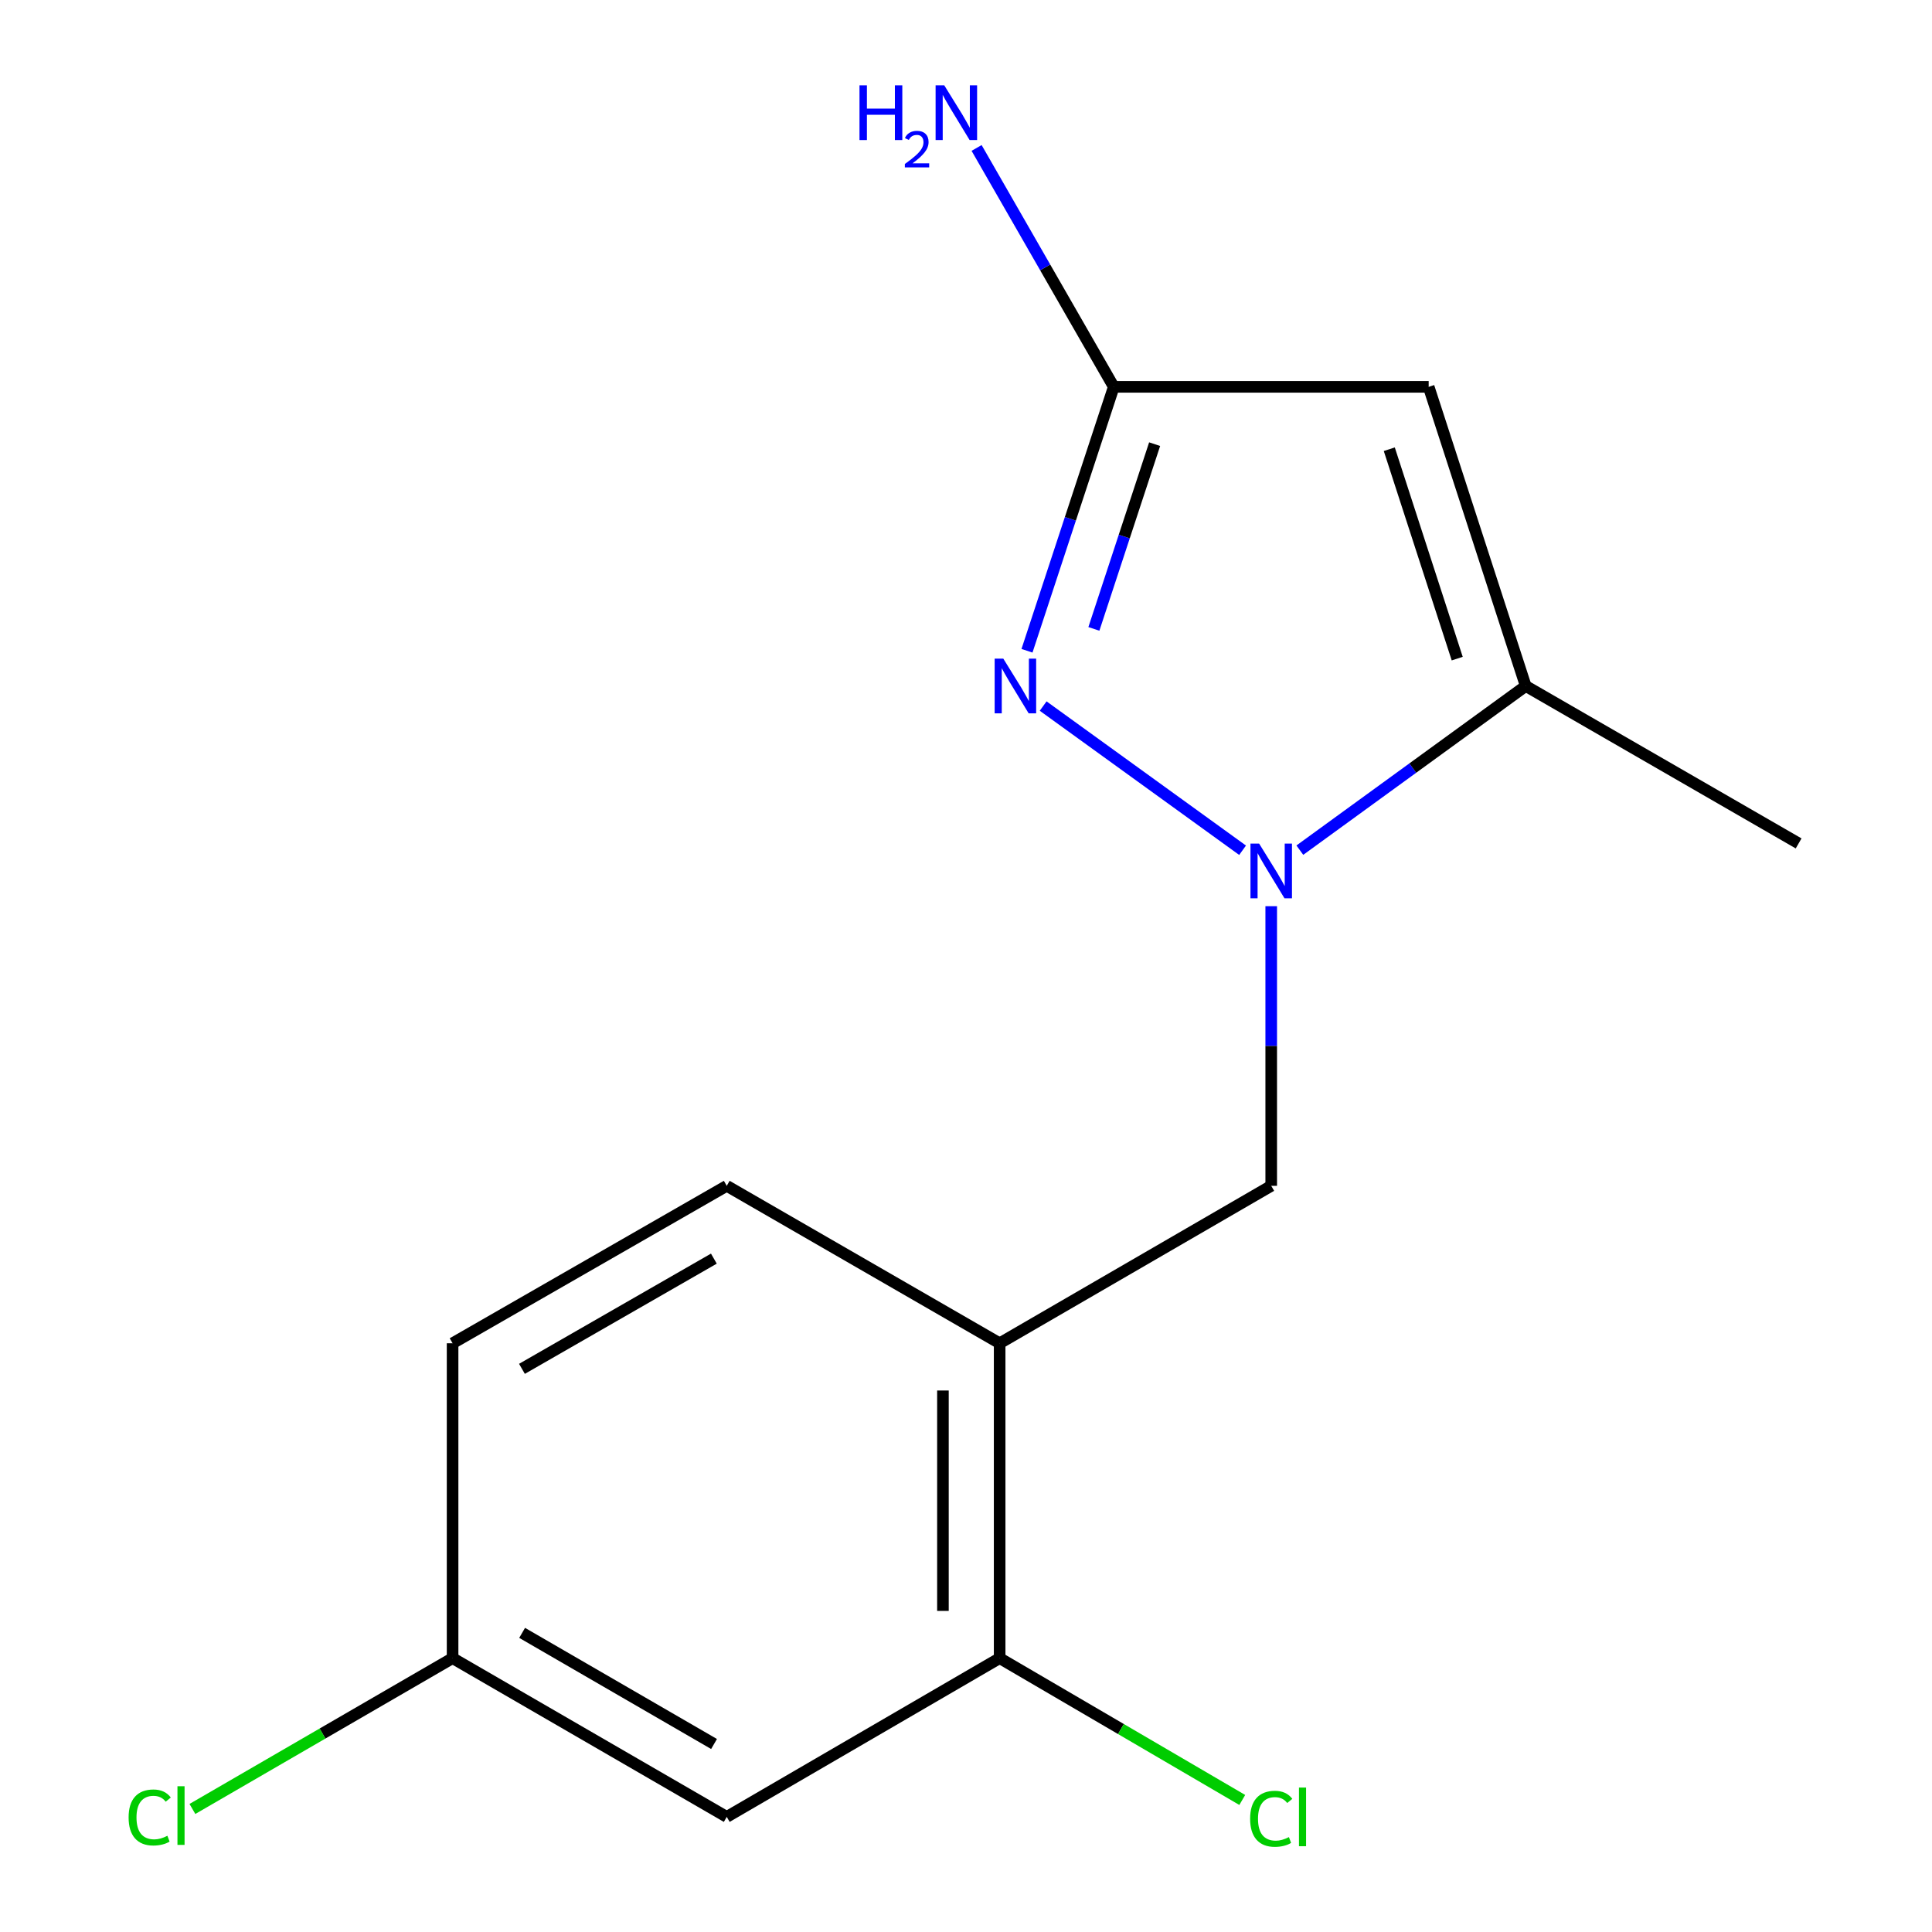 <?xml version='1.0' encoding='iso-8859-1'?>
<svg version='1.1' baseProfile='full'
              xmlns='http://www.w3.org/2000/svg'
                      xmlns:rdkit='http://www.rdkit.org/xml'
                      xmlns:xlink='http://www.w3.org/1999/xlink'
                  xml:space='preserve'
width='1000px' height='1000px' viewBox='0 0 1000 1000'>
<!-- END OF HEADER -->
<rect style='opacity:1.0;fill:#FFFFFF;stroke:none' width='1000' height='1000' x='0' y='0'> </rect>
<path class='bond-0' d='M 643.158,440.086 L 539.937,365.458' style='fill:none;fill-rule:evenodd;stroke:#0000FF;stroke-width:6px;stroke-linecap:butt;stroke-linejoin:miter;stroke-opacity:1' />
<path class='bond-2' d='M 672.794,440.04 L 731.253,397.555' style='fill:none;fill-rule:evenodd;stroke:#0000FF;stroke-width:6px;stroke-linecap:butt;stroke-linejoin:miter;stroke-opacity:1' />
<path class='bond-2' d='M 731.253,397.555 L 789.711,355.07' style='fill:none;fill-rule:evenodd;stroke:#000000;stroke-width:6px;stroke-linecap:butt;stroke-linejoin:miter;stroke-opacity:1' />
<path class='bond-5' d='M 657.983,469.039 L 657.983,541.41' style='fill:none;fill-rule:evenodd;stroke:#0000FF;stroke-width:6px;stroke-linecap:butt;stroke-linejoin:miter;stroke-opacity:1' />
<path class='bond-5' d='M 657.983,541.41 L 657.983,613.781' style='fill:none;fill-rule:evenodd;stroke:#000000;stroke-width:6px;stroke-linecap:butt;stroke-linejoin:miter;stroke-opacity:1' />
<path class='bond-3' d='M 531.566,336.835 L 554.027,268.534' style='fill:none;fill-rule:evenodd;stroke:#0000FF;stroke-width:6px;stroke-linecap:butt;stroke-linejoin:miter;stroke-opacity:1' />
<path class='bond-3' d='M 554.027,268.534 L 576.487,200.232' style='fill:none;fill-rule:evenodd;stroke:#000000;stroke-width:6px;stroke-linecap:butt;stroke-linejoin:miter;stroke-opacity:1' />
<path class='bond-3' d='M 566.192,325.515 L 581.914,277.704' style='fill:none;fill-rule:evenodd;stroke:#0000FF;stroke-width:6px;stroke-linecap:butt;stroke-linejoin:miter;stroke-opacity:1' />
<path class='bond-3' d='M 581.914,277.704 L 597.636,229.893' style='fill:none;fill-rule:evenodd;stroke:#000000;stroke-width:6px;stroke-linecap:butt;stroke-linejoin:miter;stroke-opacity:1' />
<path class='bond-1' d='M 739.479,200.232 L 789.711,355.07' style='fill:none;fill-rule:evenodd;stroke:#000000;stroke-width:6px;stroke-linecap:butt;stroke-linejoin:miter;stroke-opacity:1' />
<path class='bond-1' d='M 719.091,232.517 L 754.253,340.903' style='fill:none;fill-rule:evenodd;stroke:#000000;stroke-width:6px;stroke-linecap:butt;stroke-linejoin:miter;stroke-opacity:1' />
<path class='bond-15' d='M 739.479,200.232 L 576.487,200.232' style='fill:none;fill-rule:evenodd;stroke:#000000;stroke-width:6px;stroke-linecap:butt;stroke-linejoin:miter;stroke-opacity:1' />
<path class='bond-14' d='M 789.711,355.07 L 930.964,436.55' style='fill:none;fill-rule:evenodd;stroke:#000000;stroke-width:6px;stroke-linecap:butt;stroke-linejoin:miter;stroke-opacity:1' />
<path class='bond-9' d='M 576.487,200.232 L 540.986,138.405' style='fill:none;fill-rule:evenodd;stroke:#000000;stroke-width:6px;stroke-linecap:butt;stroke-linejoin:miter;stroke-opacity:1' />
<path class='bond-9' d='M 540.986,138.405 L 505.486,76.578' style='fill:none;fill-rule:evenodd;stroke:#0000FF;stroke-width:6px;stroke-linecap:butt;stroke-linejoin:miter;stroke-opacity:1' />
<path class='bond-4' d='M 517.415,695.277 L 657.983,613.781' style='fill:none;fill-rule:evenodd;stroke:#000000;stroke-width:6px;stroke-linecap:butt;stroke-linejoin:miter;stroke-opacity:1' />
<path class='bond-6' d='M 517.415,695.277 L 517.415,858.254' style='fill:none;fill-rule:evenodd;stroke:#000000;stroke-width:6px;stroke-linecap:butt;stroke-linejoin:miter;stroke-opacity:1' />
<path class='bond-6' d='M 488.059,719.724 L 488.059,833.807' style='fill:none;fill-rule:evenodd;stroke:#000000;stroke-width:6px;stroke-linecap:butt;stroke-linejoin:miter;stroke-opacity:1' />
<path class='bond-8' d='M 517.415,695.277 L 376.163,613.781' style='fill:none;fill-rule:evenodd;stroke:#000000;stroke-width:6px;stroke-linecap:butt;stroke-linejoin:miter;stroke-opacity:1' />
<path class='bond-7' d='M 517.415,858.254 L 376.163,940.419' style='fill:none;fill-rule:evenodd;stroke:#000000;stroke-width:6px;stroke-linecap:butt;stroke-linejoin:miter;stroke-opacity:1' />
<path class='bond-11' d='M 517.415,858.254 L 580.204,894.955' style='fill:none;fill-rule:evenodd;stroke:#000000;stroke-width:6px;stroke-linecap:butt;stroke-linejoin:miter;stroke-opacity:1' />
<path class='bond-11' d='M 580.204,894.955 L 642.993,931.656' style='fill:none;fill-rule:evenodd;stroke:#00CC00;stroke-width:6px;stroke-linecap:butt;stroke-linejoin:miter;stroke-opacity:1' />
<path class='bond-16' d='M 376.163,940.419 L 234.258,858.254' style='fill:none;fill-rule:evenodd;stroke:#000000;stroke-width:6px;stroke-linecap:butt;stroke-linejoin:miter;stroke-opacity:1' />
<path class='bond-16' d='M 369.587,902.689 L 270.253,845.173' style='fill:none;fill-rule:evenodd;stroke:#000000;stroke-width:6px;stroke-linecap:butt;stroke-linejoin:miter;stroke-opacity:1' />
<path class='bond-12' d='M 376.163,613.781 L 234.258,695.277' style='fill:none;fill-rule:evenodd;stroke:#000000;stroke-width:6px;stroke-linecap:butt;stroke-linejoin:miter;stroke-opacity:1' />
<path class='bond-12' d='M 369.497,651.462 L 270.163,708.51' style='fill:none;fill-rule:evenodd;stroke:#000000;stroke-width:6px;stroke-linecap:butt;stroke-linejoin:miter;stroke-opacity:1' />
<path class='bond-10' d='M 234.258,858.254 L 234.258,695.277' style='fill:none;fill-rule:evenodd;stroke:#000000;stroke-width:6px;stroke-linecap:butt;stroke-linejoin:miter;stroke-opacity:1' />
<path class='bond-13' d='M 234.258,858.254 L 166.925,897.283' style='fill:none;fill-rule:evenodd;stroke:#000000;stroke-width:6px;stroke-linecap:butt;stroke-linejoin:miter;stroke-opacity:1' />
<path class='bond-13' d='M 166.925,897.283 L 99.592,936.313' style='fill:none;fill-rule:evenodd;stroke:#00CC00;stroke-width:6px;stroke-linecap:butt;stroke-linejoin:miter;stroke-opacity:1' />
<path  class='atom-0' d='M 651.723 436.644
L 661.003 451.644
Q 661.923 453.124, 663.403 455.804
Q 664.883 458.484, 664.963 458.644
L 664.963 436.644
L 668.723 436.644
L 668.723 464.964
L 664.843 464.964
L 654.883 448.564
Q 653.723 446.644, 652.483 444.444
Q 651.283 442.244, 650.923 441.564
L 650.923 464.964
L 647.243 464.964
L 647.243 436.644
L 651.723 436.644
' fill='#0000FF'/>
<path  class='atom-1' d='M 519.31 340.91
L 528.59 355.91
Q 529.51 357.39, 530.99 360.07
Q 532.47 362.75, 532.55 362.91
L 532.55 340.91
L 536.31 340.91
L 536.31 369.23
L 532.43 369.23
L 522.47 352.83
Q 521.31 350.91, 520.07 348.71
Q 518.87 346.51, 518.51 345.83
L 518.51 369.23
L 514.83 369.23
L 514.83 340.91
L 519.31 340.91
' fill='#0000FF'/>
<path  class='atom-10' d='M 444.874 44.167
L 448.714 44.167
L 448.714 56.207
L 463.194 56.207
L 463.194 44.167
L 467.034 44.167
L 467.034 72.487
L 463.194 72.487
L 463.194 59.407
L 448.714 59.407
L 448.714 72.487
L 444.874 72.487
L 444.874 44.167
' fill='#0000FF'/>
<path  class='atom-10' d='M 468.407 71.493
Q 469.093 69.725, 470.73 68.748
Q 472.367 67.745, 474.637 67.745
Q 477.462 67.745, 479.046 69.276
Q 480.63 70.807, 480.63 73.526
Q 480.63 76.298, 478.571 78.885
Q 476.538 81.472, 472.314 84.535
L 480.947 84.535
L 480.947 86.647
L 468.354 86.647
L 468.354 84.878
Q 471.839 82.397, 473.898 80.549
Q 475.984 78.701, 476.987 77.037
Q 477.99 75.374, 477.99 73.658
Q 477.99 71.863, 477.092 70.86
Q 476.195 69.856, 474.637 69.856
Q 473.132 69.856, 472.129 70.464
Q 471.126 71.071, 470.413 72.417
L 468.407 71.493
' fill='#0000FF'/>
<path  class='atom-10' d='M 488.747 44.167
L 498.027 59.167
Q 498.947 60.647, 500.427 63.327
Q 501.907 66.007, 501.987 66.167
L 501.987 44.167
L 505.747 44.167
L 505.747 72.487
L 501.867 72.487
L 491.907 56.087
Q 490.747 54.167, 489.507 51.967
Q 488.307 49.767, 487.947 49.087
L 487.947 72.487
L 484.267 72.487
L 484.267 44.167
L 488.747 44.167
' fill='#0000FF'/>
<path  class='atom-12' d='M 647.063 941.399
Q 647.063 934.359, 650.343 930.679
Q 653.663 926.959, 659.943 926.959
Q 665.783 926.959, 668.903 931.079
L 666.263 933.239
Q 663.983 930.239, 659.943 930.239
Q 655.663 930.239, 653.383 933.119
Q 651.143 935.959, 651.143 941.399
Q 651.143 946.999, 653.463 949.879
Q 655.823 952.759, 660.383 952.759
Q 663.503 952.759, 667.143 950.879
L 668.263 953.879
Q 666.783 954.839, 664.543 955.399
Q 662.303 955.959, 659.823 955.959
Q 653.663 955.959, 650.343 952.199
Q 647.063 948.439, 647.063 941.399
' fill='#00CC00'/>
<path  class='atom-12' d='M 672.343 925.239
L 676.023 925.239
L 676.023 955.599
L 672.343 955.599
L 672.343 925.239
' fill='#00CC00'/>
<path  class='atom-14' d='M 66.57 940.714
Q 66.57 933.674, 69.85 929.994
Q 73.17 926.274, 79.45 926.274
Q 85.29 926.274, 88.41 930.394
L 85.77 932.554
Q 83.49 929.554, 79.45 929.554
Q 75.17 929.554, 72.89 932.434
Q 70.65 935.274, 70.65 940.714
Q 70.65 946.314, 72.97 949.194
Q 75.33 952.074, 79.89 952.074
Q 83.01 952.074, 86.65 950.194
L 87.77 953.194
Q 86.29 954.154, 84.05 954.714
Q 81.81 955.274, 79.33 955.274
Q 73.17 955.274, 69.85 951.514
Q 66.57 947.754, 66.57 940.714
' fill='#00CC00'/>
<path  class='atom-14' d='M 91.85 924.554
L 95.53 924.554
L 95.53 954.914
L 91.85 954.914
L 91.85 924.554
' fill='#00CC00'/>
</svg>
